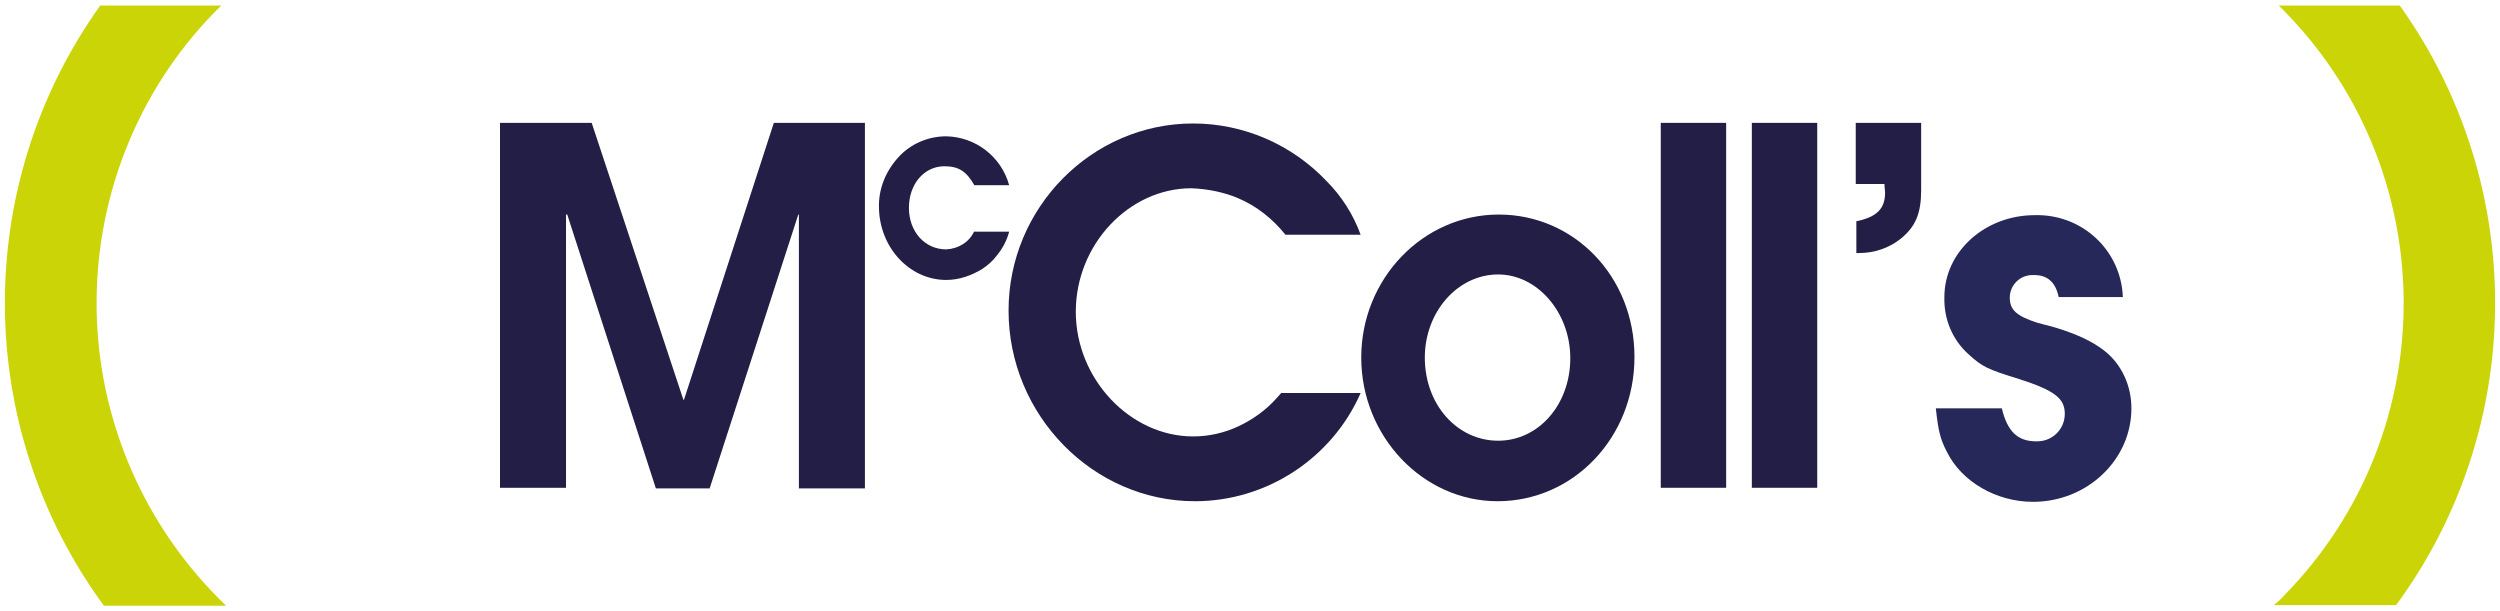 <?xml version="1.0" encoding="utf-8"?>
<!-- Generator: Adobe Illustrator 25.2.3, SVG Export Plug-In . SVG Version: 6.00 Build 0)  -->
<svg version="1.1" id="Layer_1" xmlns="http://www.w3.org/2000/svg" xmlns:xlink="http://www.w3.org/1999/xlink" x="0px" y="0px"
	 viewBox="0 0 409 100" style="enable-background:new 0 0 409 100;" xml:space="preserve">
<style type="text/css">
	.st0{fill:#221E46;}
	.st1{fill:#252858;}
	.st2{fill:#CAD407;}
</style>
<g id="b37f3daa-d64a-408c-a621-11537a7f568b">
	<path id="b768e397-aa5e-43a3-b513-6ad0ffc66f19" class="st0" d="M111.9,65.4h-0.1l-15-45.3H81.8v59.7h10.8V35.1h0.2l14.5,44.8h8.8
		l14.5-44.8h0.1v44.8h10.8V20.1h-14.9L111.9,65.4z"/>
	<path id="ae626833-eb45-4463-b46c-a54e8cfe8c99" class="st0" d="M159.4,37.8c-0.8,1.8-2.6,2.9-4.6,3c-3.5,0-6.1-2.9-6.1-6.8
		s2.5-6.8,5.8-6.8c2.3,0,3.6,0.8,4.9,3.1h5.7c-1.3-4.7-5.5-7.9-10.3-8c-2.9,0-5.8,1.2-7.8,3.4c-2.1,2.3-3.3,5.2-3.2,8.3
		c0.1,6.5,5,11.8,11,11.8c2.1,0,4.1-0.7,5.9-1.8c0.9-0.6,1.7-1.3,2.3-2.1c1-1.2,1.7-2.5,2.1-4H159.4z"/>
	<path id="ed83bf21-b56d-43ee-872b-804b6d99d178" class="st0" d="M194.9,30.8c2.6,0.1,5.2,0.6,7.6,1.6c3.1,1.3,5.7,3.4,7.8,6h12.3
		c-1.2-3.3-3.1-6.3-5.6-8.8c-5.7-6-13.6-9.4-21.8-9.4C178.6,20.2,165,34,165,50.8c0,17.1,13.8,31.2,30.5,31.2
		c11.7,0,22.4-7,27.1-17.7h-13l-0.8,0.9c-1.7,1.9-3.8,3.4-6.1,4.5c-2.3,1.1-4.9,1.7-7.5,1.7c-10.3,0-19.2-9.4-19.2-20.4
		S184.7,30.8,194.9,30.8L194.9,30.8z"/>
	<path id="a597ca2e-db5d-4f92-91be-27873a9c3504" class="st0" d="M245.1,72.1c-6.7,0-12-5.9-12-13.6c0-7.5,5.4-13.6,12-13.6
		c6.4,0,11.8,6.2,11.8,13.7C256.9,66.2,251.7,72.1,245.1,72.1L245.1,72.1z M245.2,35.1c-12.4,0-22.5,10.5-22.5,23.4S232.8,82,245,82
		c12.4,0,22.4-10.4,22.4-23.6S257.5,35.1,245.2,35.1z"/>
	<path id="a293679a-ade7-4cf6-8b73-0fcd78c1e6a0" class="st0" d="M271.7,79.9V20.1h10.7v59.7H271.7z"/>
	<path id="b8030e02-7ed6-4313-b792-9679205fe009" class="st0" d="M286.6,79.9V20.1h10.7v59.7H286.6z"/>
	<path id="fa29d142-4461-4d4f-b1b0-32b82dfc99f9" class="st0" d="M303.7,30.1h4.6c0,0.6,0.1,1,0.1,1.4c0,2.7-1.4,4-4.7,4.7v5.2h0.4
		c2.5,0,4.9-0.8,6.8-2.3c2.5-2,3.4-4.2,3.4-8v-11h-10.7V30.1z"/>
	<path id="a2c19f90-fa87-47e6-9289-469096accdd3" class="st1" d="M344.3,57.4c-1.8-1.4-4.1-2.6-8-3.8l-3-0.8
		c-3.4-1.1-4.5-2.1-4.5-4.1c0-2.1,1.7-3.7,3.7-3.7c0.1,0,0.2,0,0.3,0c2.2,0,3.5,1.2,4,3.6h10.5c-0.3-7.7-6.7-13.6-14.4-13.4
		c-8.2,0-14.8,6-14.8,13.4c-0.1,3.6,1.3,7,4,9.4c2.2,2,3,2.4,8.2,4c5.9,1.9,7.5,3.2,7.5,5.7c0,2.5-2,4.5-4.5,4.5c-0.1,0-0.1,0-0.2,0
		c-3,0-4.7-1.6-5.6-5.4h-10.8c0.4,3.6,0.7,5,1.8,7.1c2.4,4.9,8.1,8.2,14.1,8.2c8.9,0,16.1-6.9,16.1-15.3
		C348.7,63.1,347.1,59.6,344.3,57.4L344.3,57.4z"/>
	<path id="bb3cf1c8-3e2b-480f-ae2a-c16512e74a70" class="st2" d="M372.8,0.9c26.9,26.4,27.3,69.6,0.9,96.5c-0.5,0.6-1.1,1.1-1.7,1.6
		H392c21.4-29.1,21.6-68.7,0.6-98.1L372.8,0.9z"/>
	<path id="edb96534-5c5a-4b8d-b606-352f58a2f5b8" class="st2" d="M15.8,49.6c0-18.3,7.3-35.9,20.4-48.7H16.4
		C-4.6,30.3-4.4,69.9,17,99.1h20C23.5,86.2,15.8,68.3,15.8,49.6z"/>
</g>
</svg>
